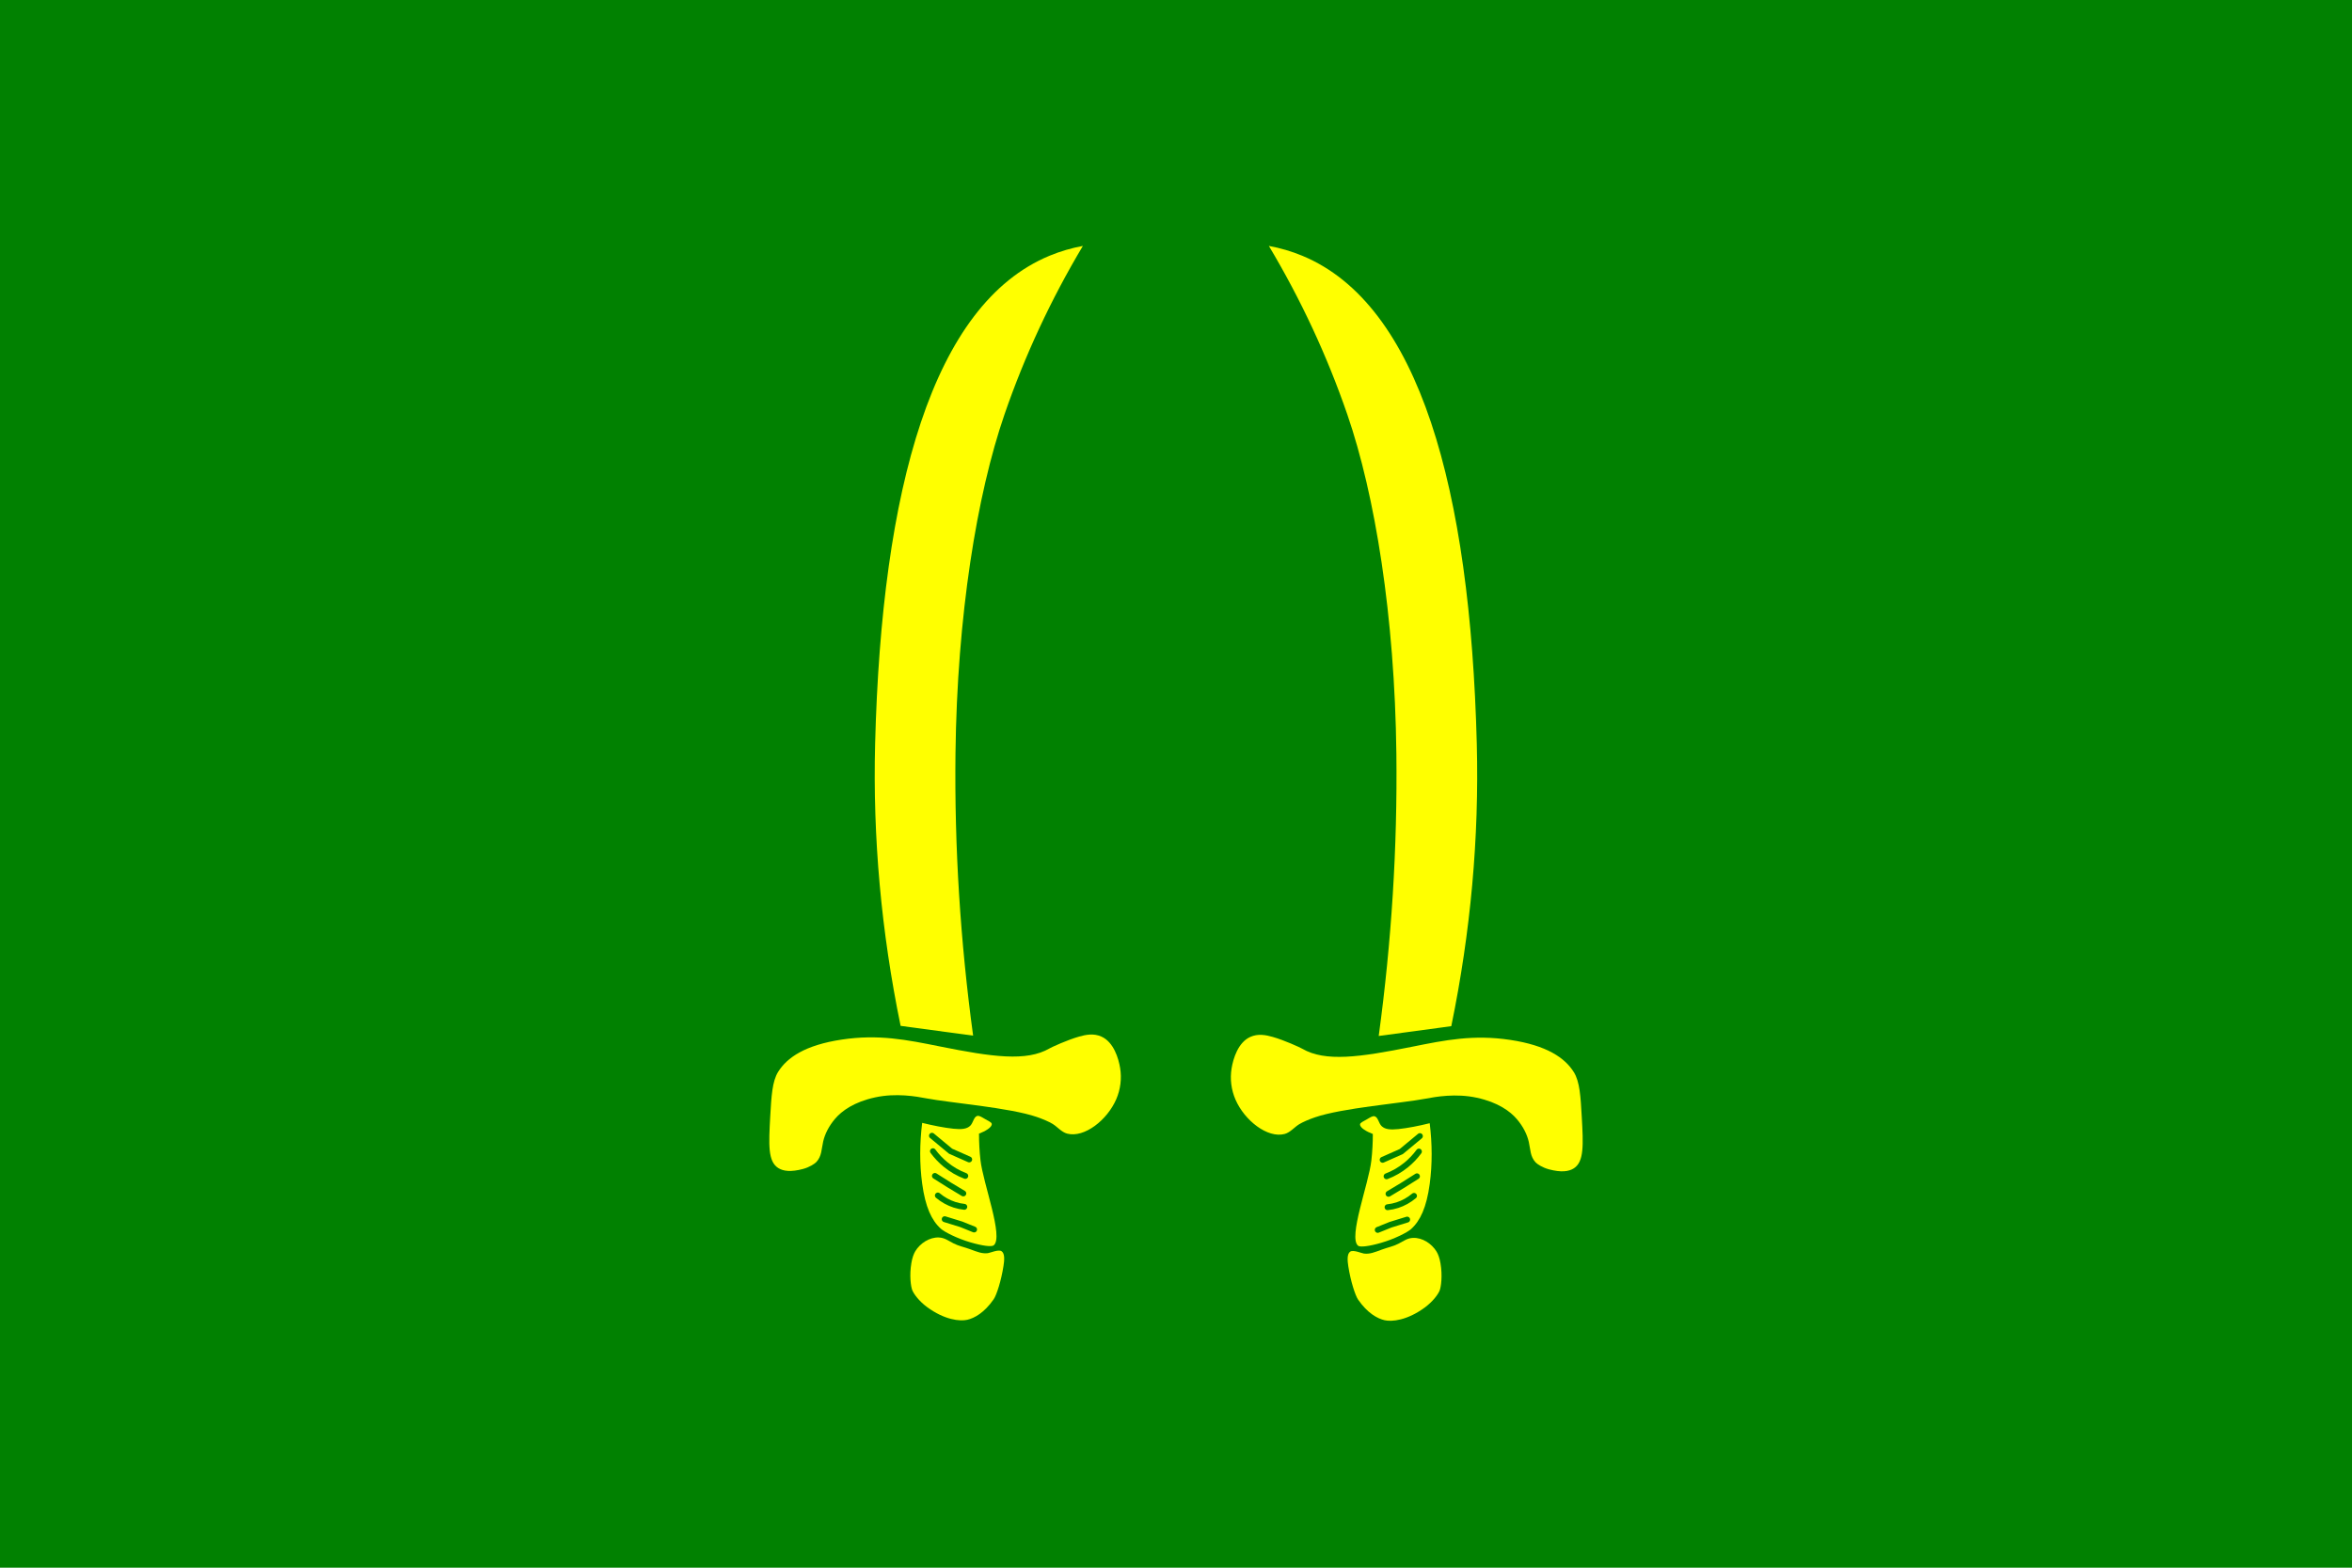 <svg version="1.1" xmlns="http://www.w3.org/2000/svg" xmlns:xlink="http://www.w3.org/1999/xlink" width="2400" height="1600" viewBox="0 0 2400 1600">
<path id="Rectángulo-1" d="M-0.000,0.000 L2400.000,0.000 L2400.000,1601.000 L-0.000,1601.000 L-0.000,0.000 z" fill="#018101" />
<g id="sword">
<path id="Forma-2" d="M851.984,1142.000 C858.960,1133.754 871.502,1124.653 892.984,1120.000 C914.468,1115.346 934.936,1119.020 945.484,1121.034 C969.162,1125.553 1030.126,1130.409 1057.984,1140.000 C1064.235,1142.152 1070.272,1144.751 1073.984,1147.000 C1078.956,1150.011 1083.191,1155.494 1088.984,1157.000 C1106.476,1161.547 1129.768,1143.193 1138.984,1122.000 C1143.328,1112.011 1144.778,1100.840 1142.984,1090.000 C1141.349,1080.118 1136.463,1063.662 1123.984,1058.000 C1116.029,1054.390 1108.057,1055.983 1100.984,1058.000 C1088.989,1061.421 1073.353,1068.624 1070.984,1070.000 C1047.435,1083.676 1012.478,1078.760 958.984,1068.000 C925.074,1061.179 896.430,1055.384 858.984,1061.000 C821.703,1066.592 803.144,1079.251 793.984,1094.000 C787.965,1103.692 787.125,1118.958 785.984,1139.000 C784.292,1168.745 783.615,1185.219 793.984,1192.000 C799.174,1195.393 807.061,1196.372 819.484,1193.034 C826.129,1191.248 831.420,1187.682 832.984,1186.000 C838.629,1179.931 838.175,1172.901 839.984,1165.000 C841.743,1157.320 845.744,1149.377 851.984,1142.000 z" fill="#FFFF00" />
<path id="Forma-3" d="M940.984,1146.000 C951.802,1148.715 963.751,1151.056 972.984,1152.000 C981.354,1152.855 986.526,1152.275 989.984,1149.000 C993.038,1146.108 993.498,1140.165 996.984,1139.000 C999.030,1138.316 1001.188,1139.815 1004.984,1142.000 C1008.909,1144.259 1011.766,1145.435 1011.984,1147.000 C1012.490,1150.624 1005.090,1154.679 998.984,1157.000 C998.978,1166.076 999.477,1175.086 1000.484,1184.034 C1003.192,1208.088 1024.345,1262.557 1013.984,1271.000 C1011.870,1272.723 1002.731,1271.586 990.484,1268.034 C976.657,1264.023 963.760,1257.394 959.984,1254.000 C950.644,1245.603 944.194,1231.816 940.984,1208.000 C938.267,1187.837 938.412,1166.911 940.984,1146.000 z" fill="#FFFF00" />
<g id="Forma-5" >
<path id="Forma-5-stroke" d="M950.984,1159.155 L969.984,1174.928 L988.984,1183.340 " fill="none" stroke="#018101" stroke-width="6" stroke-linecap="round" stroke-linejoin="round" />
</g>
<g id="Forma-6" >
<path id="Forma-6-stroke" d="M951.984,1174.928 C955.763,1180.050 960.119,1184.632 964.984,1188.598 C971.036,1193.530 977.770,1197.421 984.984,1200.165 " fill="none" stroke="#018101" stroke-width="6" stroke-linecap="round" stroke-linejoin="round" />
</g>
<g id="Forma-7" >
<path id="Forma-7-stroke" d="M953.984,1200.165 L968.984,1209.629 L982.984,1218.041 " fill="none" stroke="#018101" stroke-width="6" stroke-linecap="round" stroke-linejoin="round" />
</g>
<g id="Forma-8" >
<path id="Forma-8-stroke" d="M956.984,1220.144 C962.080,1224.407 967.812,1227.615 973.984,1229.608 C977.242,1230.660 980.582,1231.361 983.984,1231.711 " fill="none" stroke="#018101" stroke-width="6" stroke-linecap="round" stroke-linejoin="round" />
</g>
<g id="Forma-9" >
<path id="Forma-9-stroke" d="M963.984,1244.330 L980.984,1249.588 L993.984,1254.845 " fill="none" stroke="#018101" stroke-width="6" stroke-linecap="round" stroke-linejoin="round" />
</g>
<path id="Forma-4" d="M957.984,1263.000 C963.867,1263.251 967.062,1265.955 972.984,1269.000 C978.410,1271.789 983.805,1272.696 989.984,1275.000 C997.481,1277.795 1002.086,1279.694 1007.984,1279.000 C1010.365,1278.720 1018.825,1274.917 1021.984,1277.000 C1025.537,1279.343 1024.843,1286.431 1023.984,1292.000 C1021.675,1306.977 1016.942,1321.726 1013.984,1326.000 C1004.439,1339.793 994.330,1345.316 986.984,1347.000 C979.504,1348.715 963.848,1347.166 945.984,1334.000 C937.857,1328.010 932.680,1320.926 930.984,1317.000 C929.381,1313.289 927.832,1301.588 929.984,1289.000 C930.862,1283.869 932.305,1279.766 933.984,1277.000 C938.915,1268.879 948.499,1262.596 957.984,1263.000 z" fill="#FFFF00" />
<path id="Forma-1" d="M918.984,1047.000 C943.651,1050.333 968.318,1053.667 992.984,1057.000 C979.898,960.759 973.861,864.691 974.984,769.000 C976.631,628.741 996.765,504.929 1024.984,423.000 C1045.681,362.911 1072.452,305.504 1104.984,251.000 C1093.345,253.130 1081.989,256.441 1070.984,261.000 C951.554,310.478 899.687,498.805 892.984,759.000 C890.519,854.725 899.209,950.822 918.984,1047.000 z" fill="#FFFF00" />
</g>
<g id="sword-copia">
<path id="Forma-2" d="M1547.963,1142.355 C1540.982,1134.106 1528.430,1125.002 1506.931,1120.347 C1485.430,1115.691 1464.946,1119.366 1454.390,1121.381 C1430.694,1125.902 1369.681,1130.760 1341.802,1140.355 C1335.546,1142.508 1329.505,1145.108 1325.789,1147.357 C1320.813,1150.370 1316.575,1155.855 1310.777,1157.361 C1293.272,1161.911 1269.962,1143.549 1260.738,1122.348 C1256.391,1112.355 1254.940,1101.179 1256.735,1090.335 C1258.371,1080.448 1263.261,1063.986 1275.750,1058.322 C1283.711,1054.711 1291.690,1056.304 1298.768,1058.322 C1310.772,1061.744 1326.421,1068.951 1328.791,1070.327 C1352.359,1084.008 1387.344,1079.090 1440.879,1068.326 C1474.816,1061.502 1503.483,1055.705 1540.958,1061.323 C1578.268,1066.917 1596.842,1079.582 1606.009,1094.336 C1612.032,1104.032 1612.873,1119.305 1614.015,1139.354 C1615.709,1169.111 1616.386,1185.592 1606.009,1192.375 C1600.815,1195.770 1592.922,1196.750 1580.489,1193.410 C1573.839,1191.623 1568.543,1188.055 1566.978,1186.373 C1561.329,1180.302 1561.783,1173.269 1559.973,1165.365 C1558.213,1157.681 1554.209,1149.736 1547.963,1142.355 z" fill="#FFFF00" />
<path id="Forma-3" d="M1458.893,1146.357 C1448.067,1149.073 1436.109,1151.415 1426.868,1152.359 C1418.493,1153.215 1413.316,1152.634 1409.855,1149.358 C1406.799,1146.465 1406.338,1140.520 1402.849,1139.354 C1400.802,1138.670 1398.642,1140.170 1394.843,1142.355 C1390.915,1144.615 1388.056,1145.792 1387.838,1147.357 C1387.332,1150.983 1394.738,1155.039 1400.848,1157.361 C1400.854,1166.441 1400.355,1175.455 1399.347,1184.406 C1396.637,1208.470 1375.467,1262.961 1385.836,1271.407 C1387.952,1273.130 1397.098,1271.993 1409.355,1268.439 C1423.192,1264.427 1436.100,1257.796 1439.878,1254.400 C1449.226,1246.000 1455.681,1232.207 1458.893,1208.382 C1461.613,1188.210 1461.467,1167.277 1458.893,1146.357 z" fill="#FFFF00" />
<g id="Forma-5" >
<path id="Forma-5-stroke" d="M1448.885,1159.517 L1429.871,1175.296 L1410.856,1183.712 " fill="none" stroke="#018101" stroke-width="6" stroke-linecap="round" stroke-linejoin="round" />
</g>
<g id="Forma-6" >
<path id="Forma-6-stroke" d="M1447.885,1175.296 C1444.103,1180.421 1439.744,1185.005 1434.875,1188.972 C1428.818,1193.906 1422.078,1197.798 1414.859,1200.544 " fill="none" stroke="#018101" stroke-width="6" stroke-linecap="round" stroke-linejoin="round" />
</g>
<g id="Forma-7" >
<path id="Forma-7-stroke" d="M1445.883,1200.544 L1430.871,1210.011 L1416.860,1218.427 " fill="none" stroke="#018101" stroke-width="6" stroke-linecap="round" stroke-linejoin="round" />
</g>
<g id="Forma-8" >
<path id="Forma-8-stroke" d="M1442.881,1220.531 C1437.781,1224.795 1432.044,1228.005 1425.867,1229.999 C1422.608,1231.051 1419.265,1231.753 1415.860,1232.103 " fill="none" stroke="#018101" stroke-width="6" stroke-linecap="round" stroke-linejoin="round" />
</g>
<g id="Forma-9" >
<path id="Forma-9-stroke" d="M1435.875,1244.726 L1418.862,1249.986 L1405.852,1255.246 " fill="none" stroke="#018101" stroke-width="6" stroke-linecap="round" stroke-linejoin="round" />
</g>
<path id="Forma-4" d="M1441.880,1263.404 C1435.993,1263.655 1432.796,1266.360 1426.868,1269.406 C1421.439,1272.196 1416.039,1273.104 1409.855,1275.409 C1402.352,1278.204 1397.744,1280.105 1391.841,1279.410 C1389.459,1279.130 1380.991,1275.326 1377.830,1277.409 C1374.274,1279.753 1374.969,1286.845 1375.828,1292.415 C1378.140,1307.398 1382.876,1322.153 1385.836,1326.429 C1395.389,1340.228 1405.506,1345.753 1412.857,1347.437 C1420.344,1349.153 1436.012,1347.604 1453.889,1334.432 C1462.023,1328.439 1467.204,1321.353 1468.901,1317.425 C1470.506,1313.713 1472.056,1302.007 1469.902,1289.414 C1469.024,1284.281 1467.579,1280.176 1465.899,1277.409 C1460.964,1269.285 1451.372,1262.999 1441.880,1263.404 z" fill="#FFFF00" />
<path id="Forma-1" d="M1480.911,1047.318 C1456.225,1050.652 1431.539,1053.987 1406.853,1057.322 C1419.949,961.042 1425.991,864.936 1424.867,769.207 C1423.218,628.892 1403.069,505.031 1374.827,423.069 C1354.114,362.956 1327.323,305.526 1294.765,251.000 C1306.414,253.131 1317.778,256.443 1328.791,261.004 C1448.316,310.502 1500.224,498.904 1506.931,759.203 C1509.399,854.966 1500.701,951.101 1480.911,1047.318 z" fill="#FFFF00" />
</g>
</svg>

